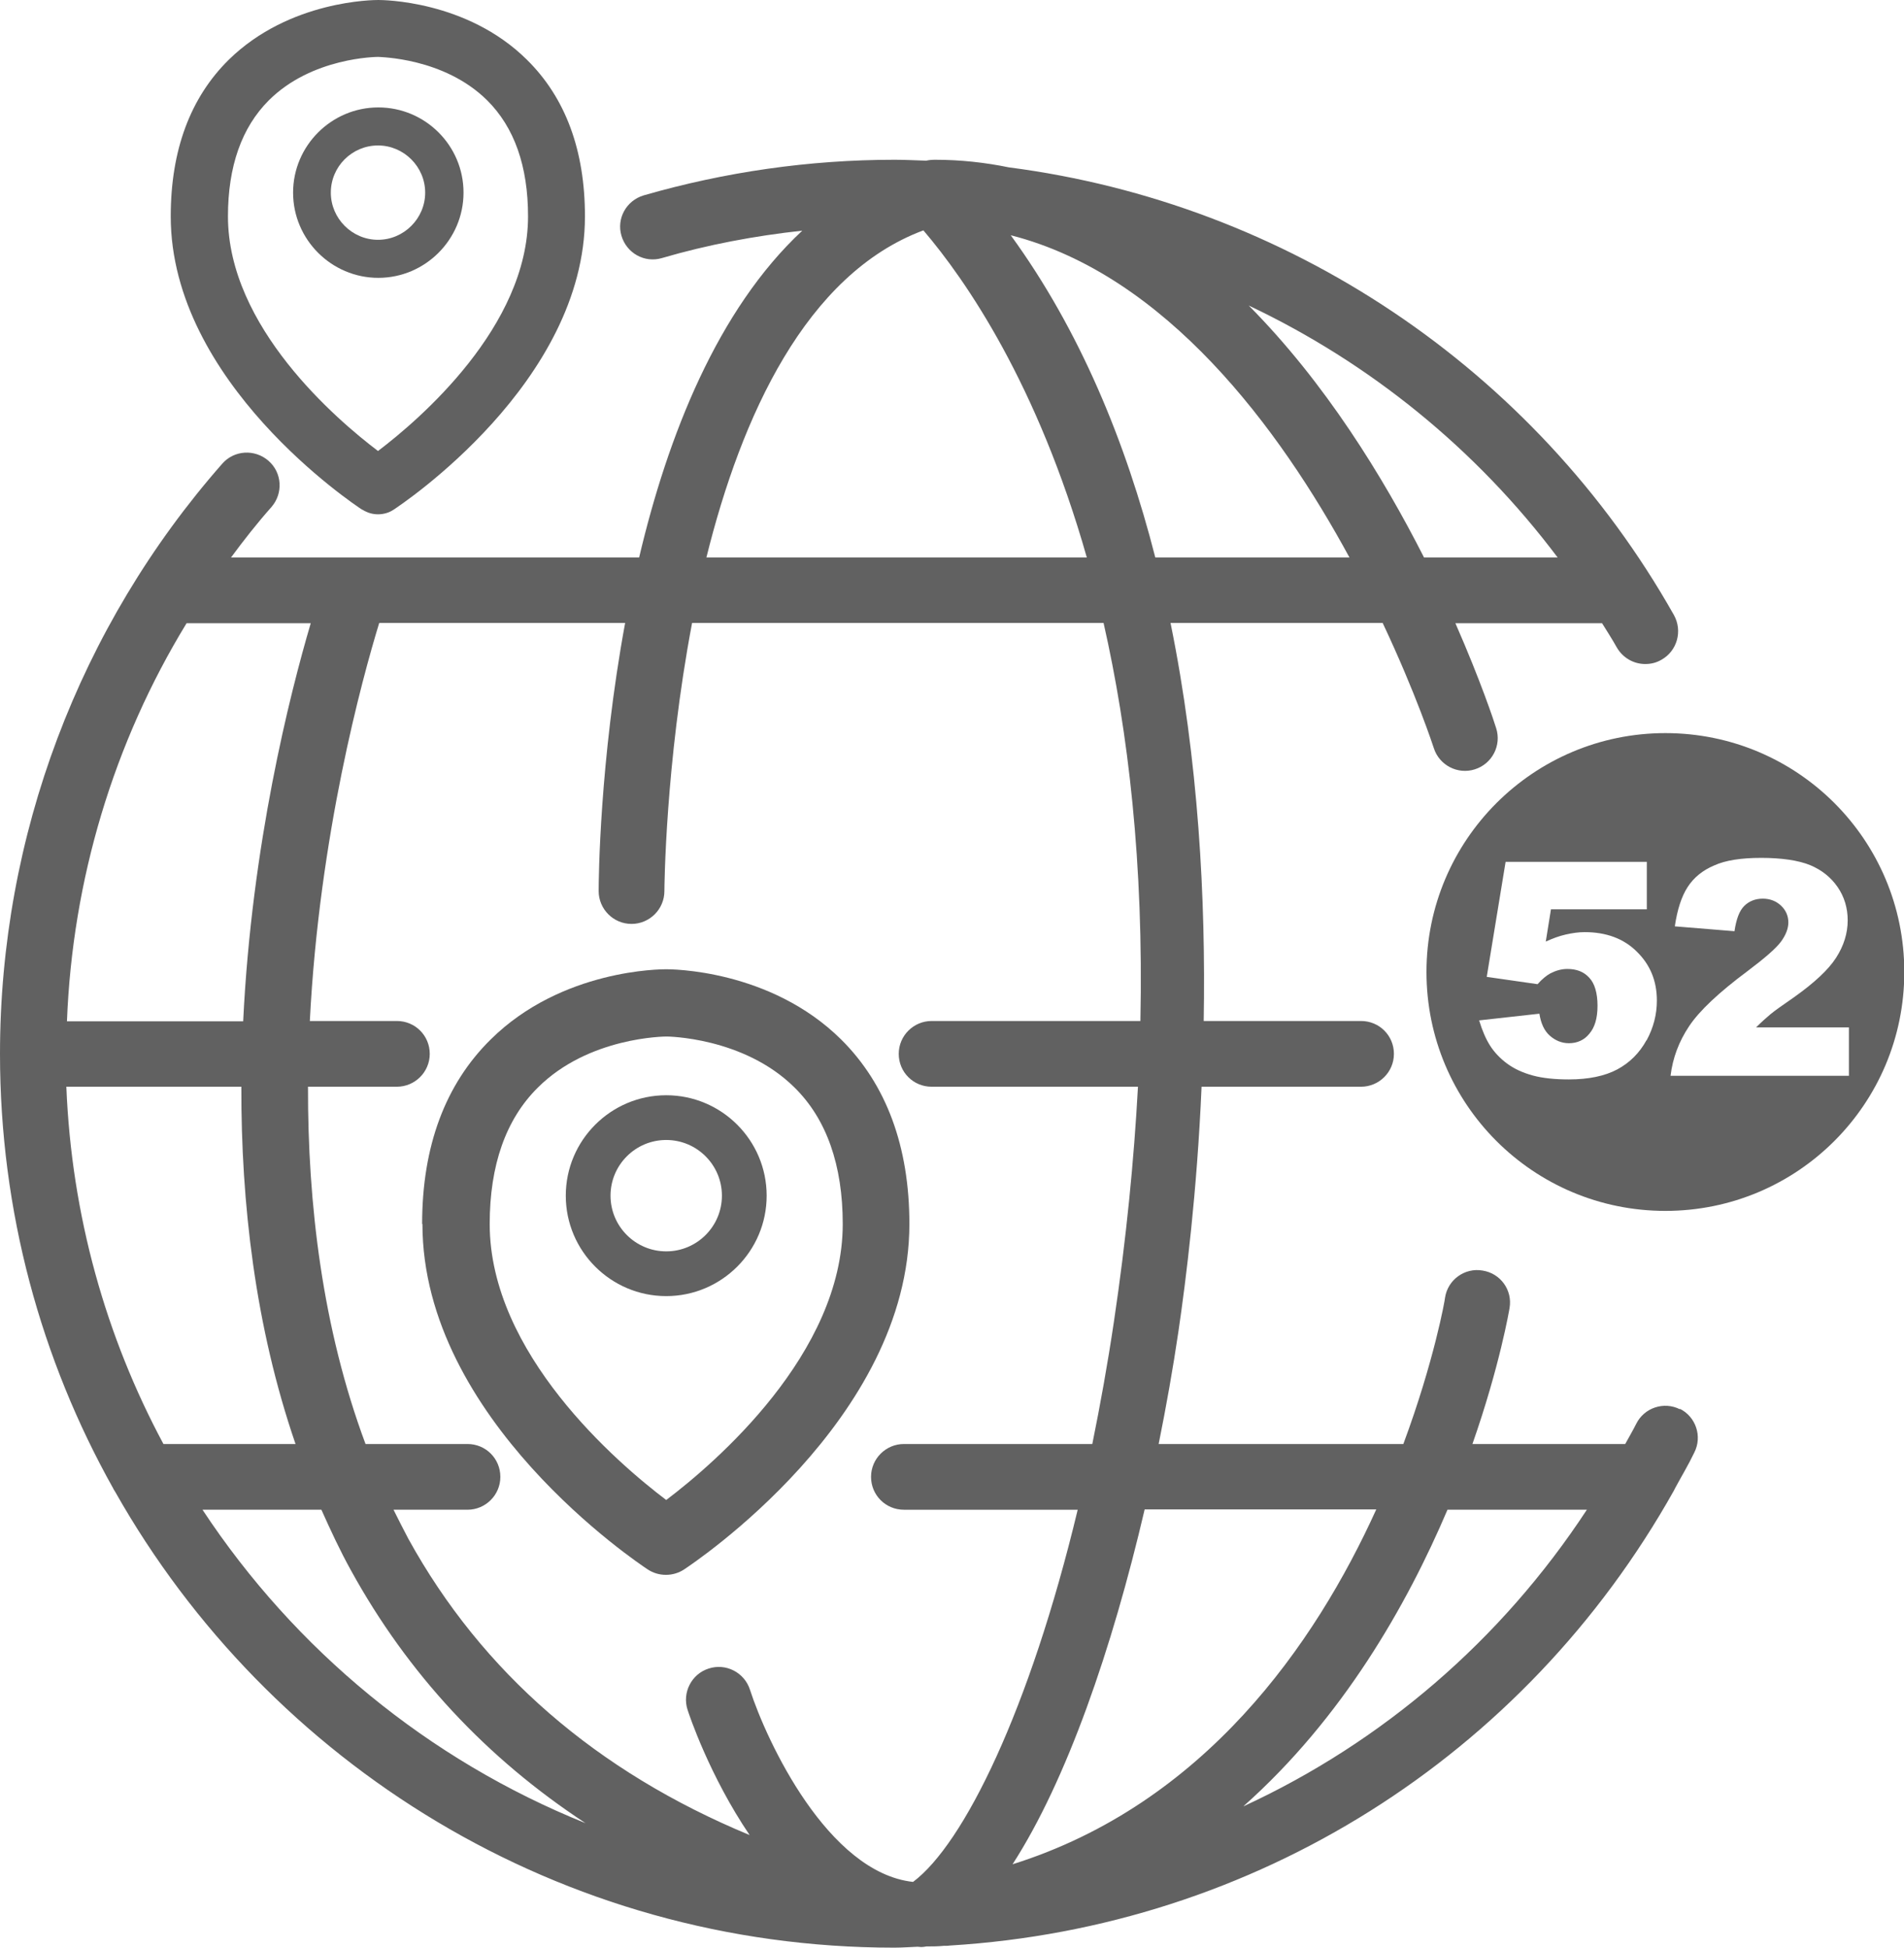 <?xml version="1.0" encoding="UTF-8"?>
<svg id="_圖層_2" data-name="圖層 2" xmlns="http://www.w3.org/2000/svg" viewBox="0 0 62.56 64.01">
  <defs>
    <style>
      .cls-1 {
        fill: #616161;
      }
    </style>
  </defs>
  <g id="_公司簡介" data-name="公司簡介">
    <g>
      <path class="cls-1" d="m55.2,46.31c-.53-.27-1.18-.05-1.44.48-.11.22-.24.44-.36.66h-5.02c.9-2.57,1.21-4.41,1.22-4.47.1-.59-.3-1.14-.89-1.23-.58-.1-1.14.3-1.23.89,0,.06-.36,2.09-1.37,4.81h-8.04c.25-1.24.47-2.48.65-3.7.25-1.71.61-4.57.76-8.04h5.24c.59,0,1.08-.48,1.08-1.08s-.48-1.08-1.08-1.08h-5.17c.07-3.99-.17-8.57-1.09-13.08h6.97c1.1,2.33,1.66,4.05,1.68,4.11.18.57.79.88,1.35.7.57-.18.88-.79.7-1.35-.06-.2-.51-1.56-1.34-3.45h4.82c.16.26.33.52.48.79.2.35.56.55.94.55.18,0,.36-.04.53-.14.52-.29.7-.95.41-1.47-4.58-8.12-12.74-13.53-21.85-14.71-.78-.16-1.59-.25-2.43-.25h0s0,0,0,0c-.1,0-.2.01-.29.03-.34-.01-.68-.03-1.03-.03-2.81,0-5.58.4-8.25,1.17-.57.17-.9.76-.73,1.33.17.57.76.9,1.33.73,1.5-.44,3.05-.73,4.61-.9-2.79,2.6-4.42,6.75-5.36,10.74H7.59c.42-.57.86-1.13,1.33-1.66.39-.45.35-1.13-.1-1.52-.45-.39-1.13-.35-1.52.1C2.6,20.59,0,27.48,0,34.63c0,5.18,1.35,10.05,3.72,14.28.02.05.05.08.07.12,5.05,8.93,14.62,14.97,25.59,14.97,0,0,0,0,0,0,0,0,0,0,0,0,.26,0,.51-.02.77-.03.04,0,.08.01.12.01h0c.06,0,.11-.01.17-.02.19,0,.38,0,.57-.02.01,0,.02,0,.04,0,.05,0,.11,0,.17-.01,9.99-.61,18.87-6.19,23.78-14.95.01-.03.03-.05.04-.08.21-.39.44-.77.63-1.17.27-.53.05-1.18-.48-1.44Zm-9.98,3.29c-2.01,4.43-5.65,9.68-11.95,11.66,1.78-2.76,3.27-7.08,4.34-11.66h7.62Zm-7.26-31.28c-.97-3.8-2.48-7.47-4.75-10.59,5.1,1.3,8.83,6.35,11.13,10.59h-6.38Zm13.22,0h-4.39c-1.34-2.64-3.25-5.75-5.76-8.28,3.97,1.88,7.47,4.71,10.15,8.28ZM30.34,7.57c1.4,1.64,3.75,5.05,5.37,10.75h-12.5c1.15-4.64,3.27-9.31,7.13-10.75Zm-9.59,22.79h0c.59,0,1.08-.48,1.08-1.08,0-.09.03-4.17.91-8.81h13.52c.81,3.57,1.32,7.89,1.21,13.08h-6.86c-.59,0-1.08.48-1.08,1.08s.48,1.08,1.08,1.08h6.78c-.13,2.4-.38,4.97-.79,7.72-.21,1.41-.45,2.74-.71,4.02h-6.19c-.59,0-1.08.48-1.08,1.08s.48,1.08,1.08,1.08h5.71c-1.58,6.58-3.74,10.98-5.41,12.23-2.8-.31-4.81-4.62-5.36-6.32-.18-.56-.79-.88-1.36-.69-.56.18-.87.79-.69,1.35.05.16.72,2.17,2.04,4.12-5.02-2.08-8.79-5.34-11.21-9.73-.17-.32-.33-.64-.49-.96h2.43c.59,0,1.08-.48,1.08-1.08s-.48-1.08-1.08-1.08h-3.35c-1.42-3.81-1.9-7.9-1.89-11.74h2.92c.59,0,1.08-.48,1.08-1.08s-.48-1.08-1.08-1.08h-2.86c.31-6.11,1.72-11.25,2.28-13.08h8.08c-.84,4.56-.87,8.44-.87,8.81,0,.59.48,1.08,1.08,1.08Zm-18.56,5.35h5.74c-.01,3.81.45,7.87,1.78,11.74h-4.34c-1.89-3.52-3.02-7.51-3.19-11.74Zm8.02-15.23c-.69,2.34-1.94,7.28-2.22,13.08H2.2c.18-4.65,1.53-9.15,3.93-13.08h4.07Zm-3.55,29.13h3.9c.3.67.61,1.34.97,1.99,1.87,3.4,4.45,6.17,7.71,8.31-5.17-2.08-9.55-5.7-12.58-10.29Zm34.2,9.74c3.25-2.89,5.36-6.59,6.7-9.74h4.58c-2.82,4.3-6.73,7.64-11.27,9.74Z"/>
      <path class="cls-1" d="m13.88,40.22c0,6.43,7.1,11.15,7.4,11.35.18.12.39.18.6.18s.42-.06.6-.18c.3-.2,7.4-4.92,7.4-11.35,0-2.55-.76-4.59-2.24-6.06-2.34-2.32-5.63-2.31-5.75-2.31-.14,0-3.43-.01-5.77,2.31-1.49,1.47-2.25,3.51-2.25,6.06Zm8.02-6.16h0s2.52.01,4.2,1.67c1.06,1.04,1.59,2.56,1.59,4.49,0,4.26-4.2,7.86-5.8,9.07-1.6-1.21-5.8-4.81-5.8-9.07,0-1.93.53-3.44,1.58-4.48,1.67-1.67,4.18-1.68,4.24-1.68Z"/>
      <path class="cls-1" d="m21.89,42.59c1.82,0,3.3-1.48,3.3-3.3s-1.48-3.3-3.3-3.3-3.3,1.48-3.3,3.3,1.48,3.3,3.3,3.3Zm0-5.13c1.01,0,1.83.82,1.83,1.83s-.82,1.83-1.83,1.83-1.83-.82-1.83-1.83.82-1.83,1.83-1.83Z"/>
      <path class="cls-1" d="m11.91,16.75c.16.1.33.15.51.15s.36-.05.51-.15c.26-.17,6.29-4.18,6.29-9.64,0-2.17-.64-3.9-1.91-5.15C15.33,0,12.54,0,12.43,0c-.12,0-2.91,0-4.91,1.96-1.27,1.25-1.91,2.98-1.91,5.15,0,5.46,6.03,9.47,6.29,9.64Zm-3.08-13.45c1.42-1.42,3.55-1.43,3.6-1.43.05.01,2.15.02,3.57,1.42.9.89,1.35,2.17,1.35,3.82,0,3.62-3.57,6.68-4.93,7.71-1.36-1.03-4.93-4.08-4.93-7.71,0-1.64.45-2.92,1.34-3.81Z"/>
      <path class="cls-1" d="m15.23,6.33c0-1.55-1.26-2.8-2.8-2.8s-2.8,1.26-2.8,2.8,1.26,2.8,2.8,2.8,2.8-1.26,2.8-2.8Zm-4.36,0c0-.86.7-1.55,1.55-1.55s1.55.7,1.55,1.55-.7,1.55-1.55,1.55-1.55-.7-1.55-1.55Z"/>
      <path class="cls-1" d="m54.72,24.09c-4.33,0-7.85,3.51-7.85,7.85s3.51,7.85,7.85,7.85,7.85-3.51,7.85-7.85-3.51-7.85-7.85-7.85Zm-.62,10.09c-.23.42-.55.74-.96.96-.41.22-.95.33-1.59.33-.46,0-.86-.04-1.19-.13-.33-.09-.61-.22-.84-.39-.23-.17-.42-.37-.56-.59-.14-.22-.26-.5-.36-.83l1.98-.22c.05.32.16.56.34.72s.39.25.63.25c.27,0,.5-.1.67-.31.18-.21.27-.51.27-.92s-.09-.73-.27-.92c-.18-.2-.42-.29-.72-.29-.19,0-.37.05-.55.14-.13.07-.28.19-.43.36l-1.67-.24.62-3.78h4.64v1.56h-3.15l-.17,1.06c.22-.1.43-.18.65-.23s.42-.08.63-.08c.7,0,1.28.21,1.71.64.44.43.66.96.66,1.61,0,.45-.11.89-.34,1.31Zm.79,1.17c.07-.58.27-1.12.61-1.63.34-.51.98-1.11,1.92-1.81.57-.43.94-.75,1.1-.97.16-.22.24-.43.24-.63,0-.21-.08-.4-.24-.55s-.36-.23-.6-.23-.45.08-.61.24c-.16.16-.26.43-.32.83l-1.96-.16c.08-.55.22-.98.42-1.29.2-.31.49-.55.87-.71.37-.17.89-.25,1.55-.25s1.22.08,1.61.24c.38.16.68.4.9.72s.33.69.33,1.09c0,.43-.13.84-.38,1.23-.25.39-.71.82-1.37,1.29-.39.27-.66.46-.79.57s-.29.25-.47.43h3.05v1.59h-5.87Z"/>
    </g>
  </g>
</svg>